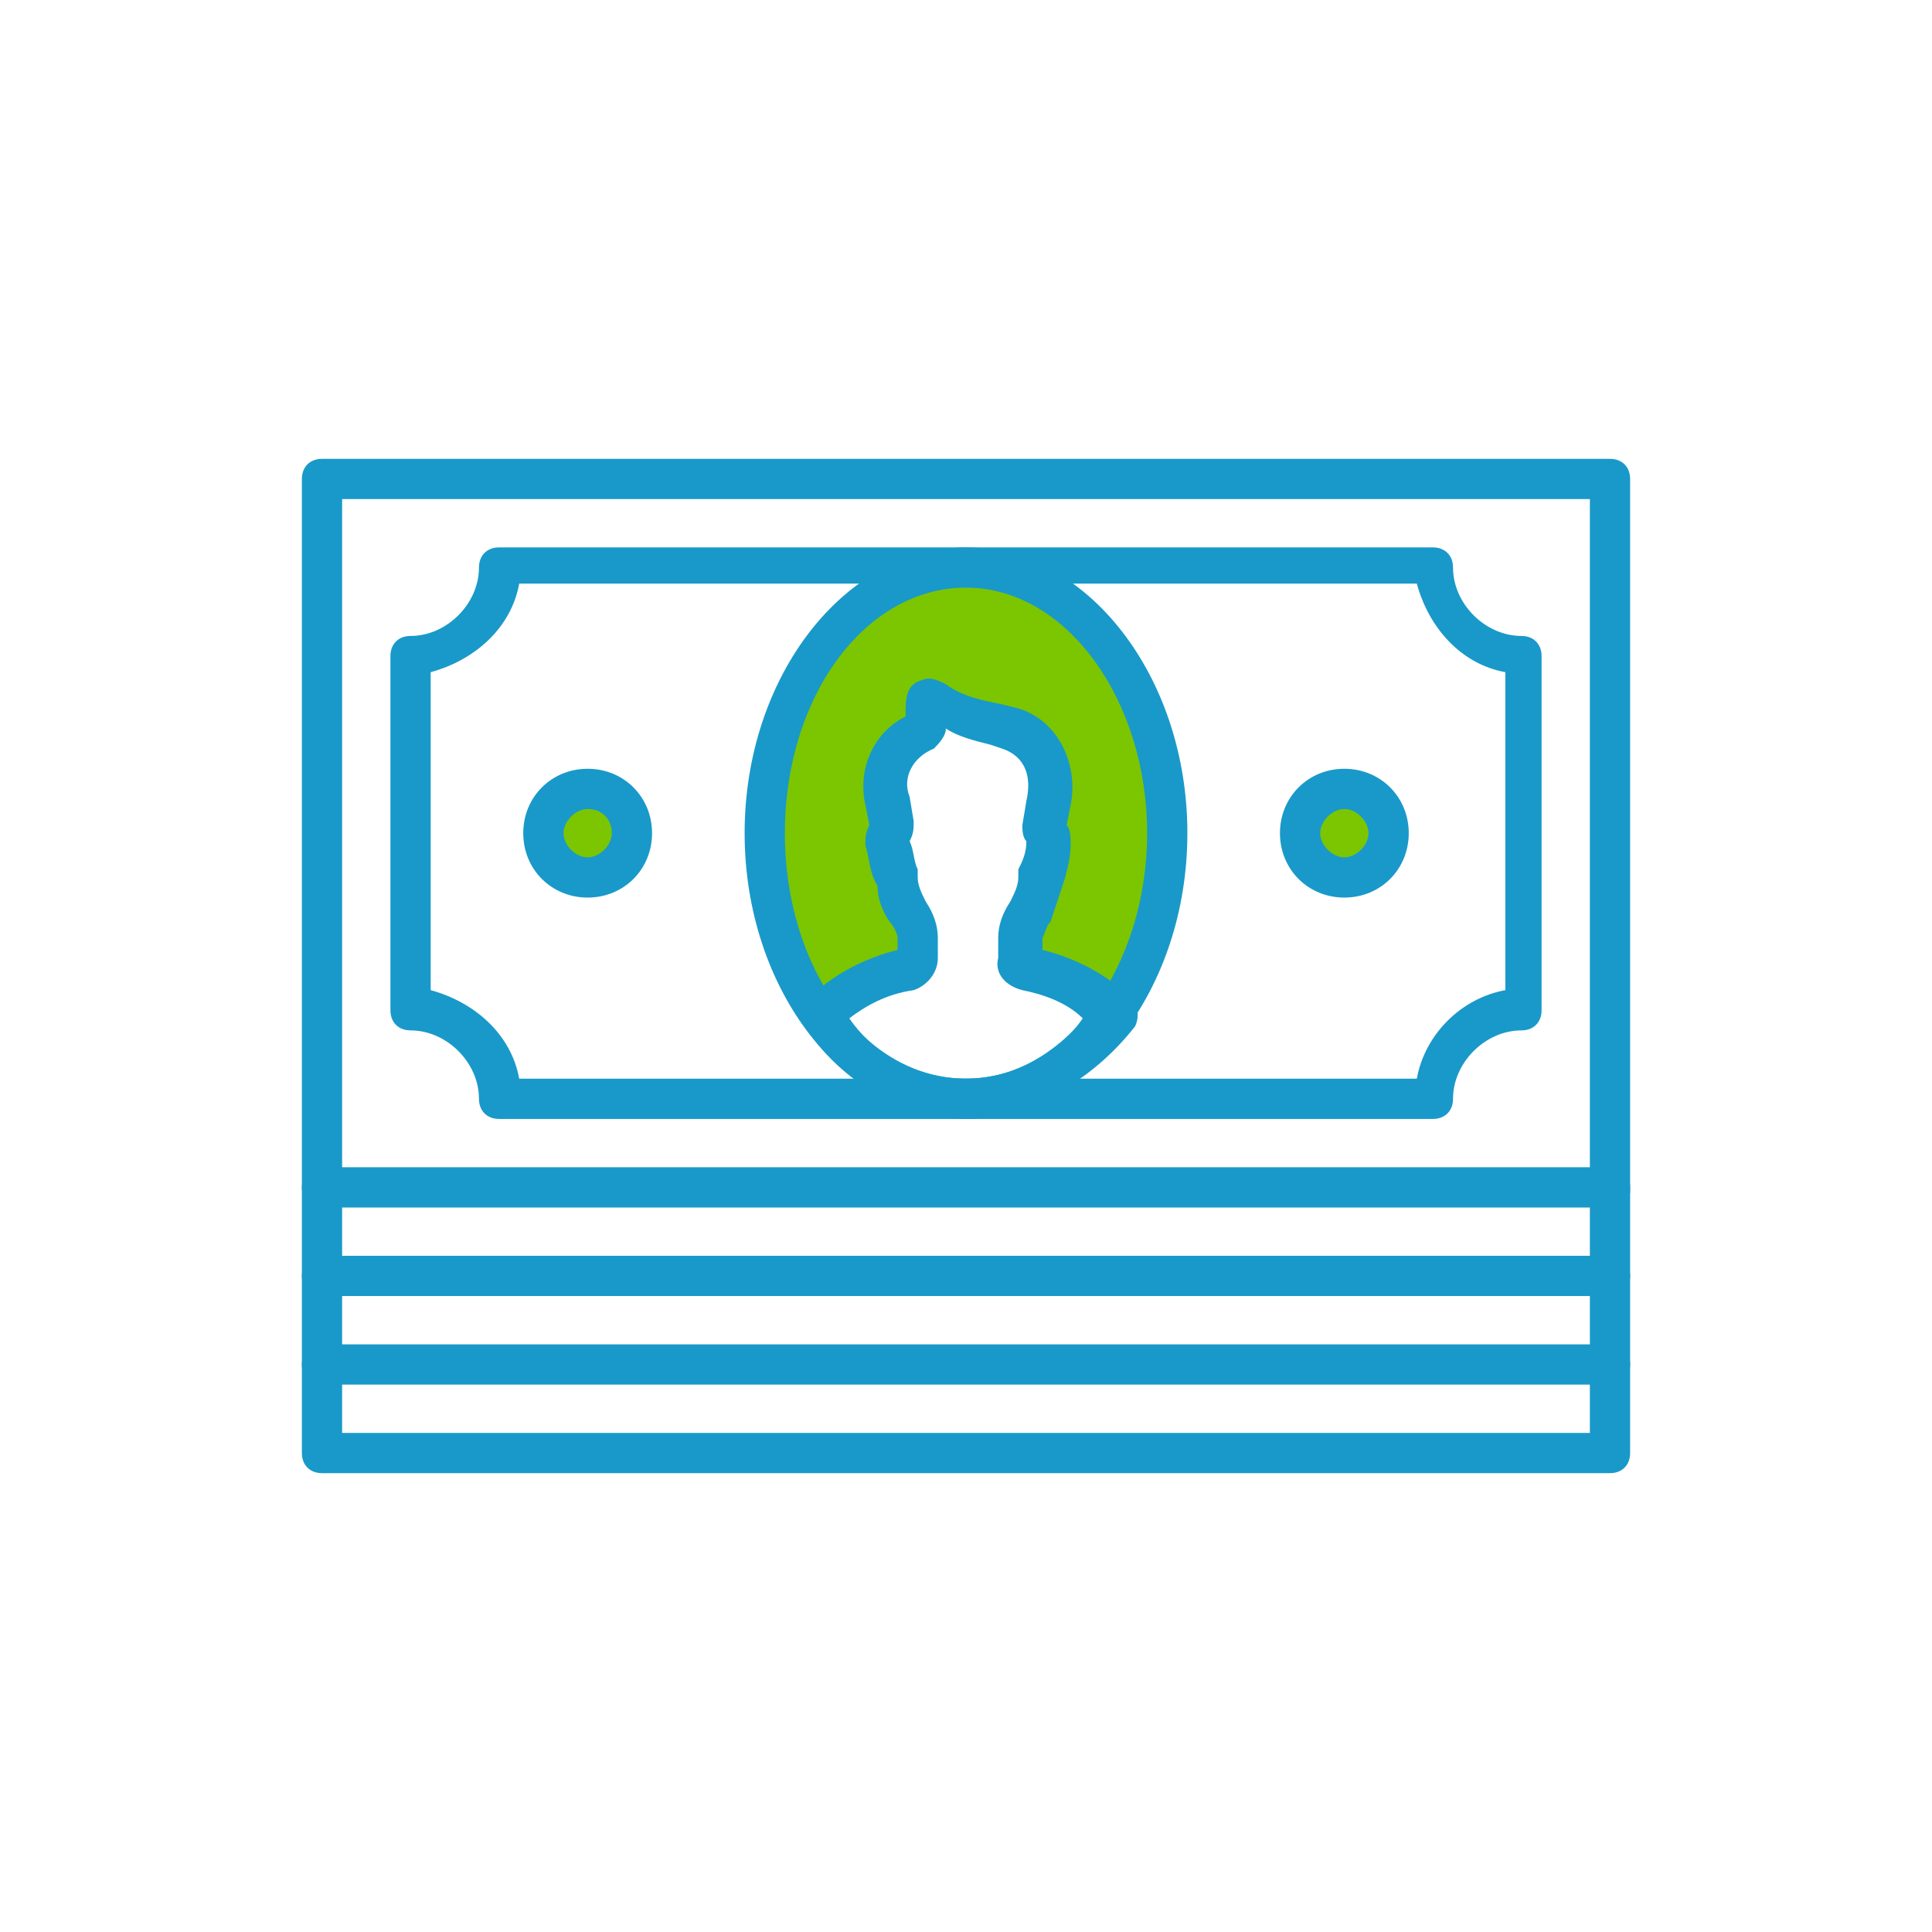 <?xml version="1.0" encoding="utf-8"?>
<!-- Generator: Adobe Illustrator 24.0.3, SVG Export Plug-In . SVG Version: 6.00 Build 0)  -->
<svg version="1.1" id="Layer_1" xmlns="http://www.w3.org/2000/svg" xmlns:xlink="http://www.w3.org/1999/xlink" x="0px" y="0px"
	 viewBox="0 0 48 48" style="enable-background:new 0 0 48 48;" xml:space="preserve">
<style type="text/css">
	.st0{fill:#1999C9;}
	.st1{fill:#7BC600;}
</style>
<title>financie</title>
<path class="st0" d="M40,36.6H8c-0.3,0-0.5-0.2-0.5-0.5v-2.2c0-0.3,0.2-0.5,0.5-0.5c0.3,0,0.5,0.2,0.5,0.5v1.7h31v-1.7
	c0-0.3,0.2-0.5,0.5-0.5s0.5,0.2,0.5,0.5v2.2C40.5,36.4,40.3,36.6,40,36.6z"/>
<path class="st0" d="M40,34.4H8c-0.3,0-0.5-0.2-0.5-0.5v-2.2c0-0.3,0.2-0.5,0.5-0.5c0.3,0,0.5,0.2,0.5,0.5v1.7h31v-1.7
	c0-0.3,0.2-0.5,0.5-0.5s0.5,0.2,0.5,0.5v2.2C40.5,34.2,40.3,34.4,40,34.4z"/>
<path class="st0" d="M40,32.2H8c-0.3,0-0.5-0.2-0.5-0.5v-2.2C7.5,29.2,7.7,29,8,29c0.3,0,0.5,0.2,0.5,0.5v1.7h31v-1.7
	c0-0.3,0.2-0.5,0.5-0.5s0.5,0.2,0.5,0.5v2.2C40.5,32,40.3,32.2,40,32.2z"/>
<path class="st0" d="M40,30H8c-0.3,0-0.5-0.2-0.5-0.5V11.9c0-0.3,0.2-0.5,0.5-0.5h32c0.3,0,0.5,0.2,0.5,0.5v17.7
	C40.5,29.8,40.3,30,40,30z M8.5,29h31V12.4h-31V29z"/>
<path class="st0" d="M35.6,27.8H12.4c-0.3,0-0.5-0.2-0.5-0.5c0-0.9-0.8-1.7-1.7-1.7c-0.3,0-0.5-0.2-0.5-0.5v-8.8
	c0-0.3,0.2-0.5,0.5-0.5c0.9,0,1.7-0.8,1.7-1.7c0-0.3,0.2-0.5,0.5-0.5h23.2c0.3,0,0.5,0.2,0.5,0.5c0,0.9,0.8,1.7,1.7,1.7
	c0.3,0,0.5,0.2,0.5,0.5v8.8c0,0.3-0.2,0.5-0.5,0.5c-0.9,0-1.7,0.8-1.7,1.7C36.1,27.6,35.9,27.8,35.6,27.8z M12.9,26.8h22.3
	c0.2-1.1,1.1-2,2.2-2.2v-7.9c-1.1-0.2-1.9-1.1-2.2-2.2H12.9c-0.2,1.1-1.1,1.9-2.2,2.2v7.9C11.8,24.9,12.7,25.7,12.9,26.8z"/>
<circle class="st1" cx="33.4" cy="20.7" r="1.1"/>
<path class="st0" d="M33.4,22.3c-0.9,0-1.6-0.7-1.6-1.6c0-0.9,0.7-1.6,1.6-1.6c0.9,0,1.6,0.7,1.6,1.6c0,0,0,0,0,0
	C35,21.6,34.3,22.3,33.4,22.3z M33.4,20.1c-0.3,0-0.6,0.3-0.6,0.6s0.3,0.6,0.6,0.6c0.3,0,0.6-0.3,0.6-0.6c0,0,0,0,0,0
	C34,20.4,33.7,20.1,33.4,20.1z"/>
<circle class="st1" cx="14.6" cy="20.7" r="1.1"/>
<path class="st0" d="M14.6,22.3c-0.9,0-1.6-0.7-1.6-1.6c0-0.9,0.7-1.6,1.6-1.6c0.9,0,1.6,0.7,1.6,1.6l0,0
	C16.2,21.6,15.5,22.3,14.6,22.3z M14.6,20.1c-0.3,0-0.6,0.3-0.6,0.6s0.3,0.6,0.6,0.6c0.3,0,0.6-0.3,0.6-0.6S15,20.1,14.6,20.1
	L14.6,20.1z"/>
<g>
	<path class="st1" d="M22.5,24.1c0.1,0,0.2-0.1,0.2-0.3v-0.5c0-0.4-0.5-0.9-0.5-1.4C22.1,21.6,22,21.3,22,21c0-0.1,0-0.3,0.1-0.3
		c0-0.2-0.1-0.4-0.1-0.7c-0.2-0.8,0.2-1.5,0.9-1.8c0.2-0.1,0-0.9,0.2-0.8c0.6,0.4,1.2,0.6,1.9,0.7c0.8,0.3,1.2,1.1,0.9,1.8
		c0,0.2-0.1,0.5-0.1,0.7C26,20.7,26,20.9,26,21c0,0.3-0.1,0.6-0.3,0.9c0,0.5-0.5,1-0.5,1.4v0.5c0,0.1,0.1,0.3,0.2,0.3
		c0.8,0.2,1.5,0.6,2.1,1.1c-0.1,0.1-0.1,0.2-0.2,0.3c1-1.2,1.6-2.9,1.6-4.8c0-3.7-2.2-6.6-5-6.6s-5,3-5,6.6c0,1.8,0.5,3.4,1.4,4.6
		C21,24.7,21.7,24.3,22.5,24.1z"/>
	<path class="st1" d="M24,27.3c-0.5,0-1.1-0.1-1.6-0.3C22.9,27.2,23.5,27.3,24,27.3z"/>
	<path class="st1" d="M24,27.3c0.7,0,1.4-0.2,2-0.6C25.4,27.1,24.7,27.3,24,27.3z"/>
	<path class="st1" d="M26.3,26.6c0,0,0.1,0,0.1-0.1C26.3,26.5,26.3,26.6,26.3,26.6z"/>
</g>
<path class="st0" d="M24,27.8c-1.6-0.1-3.1-0.9-4-2.3c-0.2-0.2-0.1-0.5,0.1-0.7c0.6-0.6,1.4-1,2.2-1.2v-0.3c0-0.1-0.1-0.3-0.2-0.4
	c-0.2-0.3-0.3-0.6-0.3-0.9c-0.2-0.3-0.2-0.7-0.3-1c0-0.2,0-0.3,0.1-0.5l-0.1-0.5c-0.2-0.9,0.2-1.8,1-2.2v-0.1c0-0.3,0-0.7,0.4-0.8
	c0.2-0.1,0.4,0,0.6,0.1c0.4,0.3,0.9,0.4,1.4,0.5l0.4,0.1c1,0.3,1.5,1.4,1.3,2.4l-0.1,0.5c0.1,0.1,0.1,0.3,0.1,0.5
	c0,0.3-0.1,0.7-0.2,1c-0.1,0.3-0.2,0.6-0.3,0.9c-0.1,0.1-0.1,0.2-0.2,0.4v0.3c0.8,0.2,1.6,0.6,2.2,1.2c0.2,0.2,0.2,0.5,0.1,0.7
	C27.1,26.9,25.6,27.7,24,27.8z M21.1,25.3c1.1,1.6,3.4,2,5,0.8c0.3-0.2,0.6-0.5,0.8-0.8c-0.4-0.4-1-0.6-1.5-0.7
	c-0.4-0.1-0.7-0.4-0.6-0.8v-0.5c0-0.3,0.1-0.6,0.3-0.9c0.1-0.2,0.2-0.4,0.2-0.6c0-0.1,0-0.1,0-0.2c0.1-0.2,0.2-0.4,0.2-0.7
	c-0.1-0.1-0.1-0.3-0.1-0.4l0.1-0.6c0.2-0.9-0.3-1.2-0.6-1.3l-0.3-0.1c-0.4-0.1-0.8-0.2-1.1-0.4c0,0.2-0.2,0.4-0.3,0.5
	c-0.5,0.2-0.8,0.7-0.6,1.2l0.1,0.6c0,0.2,0,0.3-0.1,0.5c0.1,0.2,0.1,0.5,0.2,0.7c0,0.1,0,0.1,0,0.2c0,0.2,0.1,0.4,0.2,0.6
	c0.2,0.3,0.3,0.6,0.3,0.9v0.5c0,0.4-0.3,0.7-0.6,0.8C22,24.7,21.5,25,21.1,25.3z"/>
<path class="st0" d="M24,14.6c-2.5,0-4.5,2.7-4.5,6.1s2,6.1,4.5,6.1s4.5-2.8,4.5-6.1S26.5,14.6,24,14.6z M24,27.8
	c-3,0-5.5-3.2-5.5-7.1s2.5-7.1,5.5-7.1s5.5,3.2,5.5,7.1S27,27.8,24,27.8z"/>
</svg>
